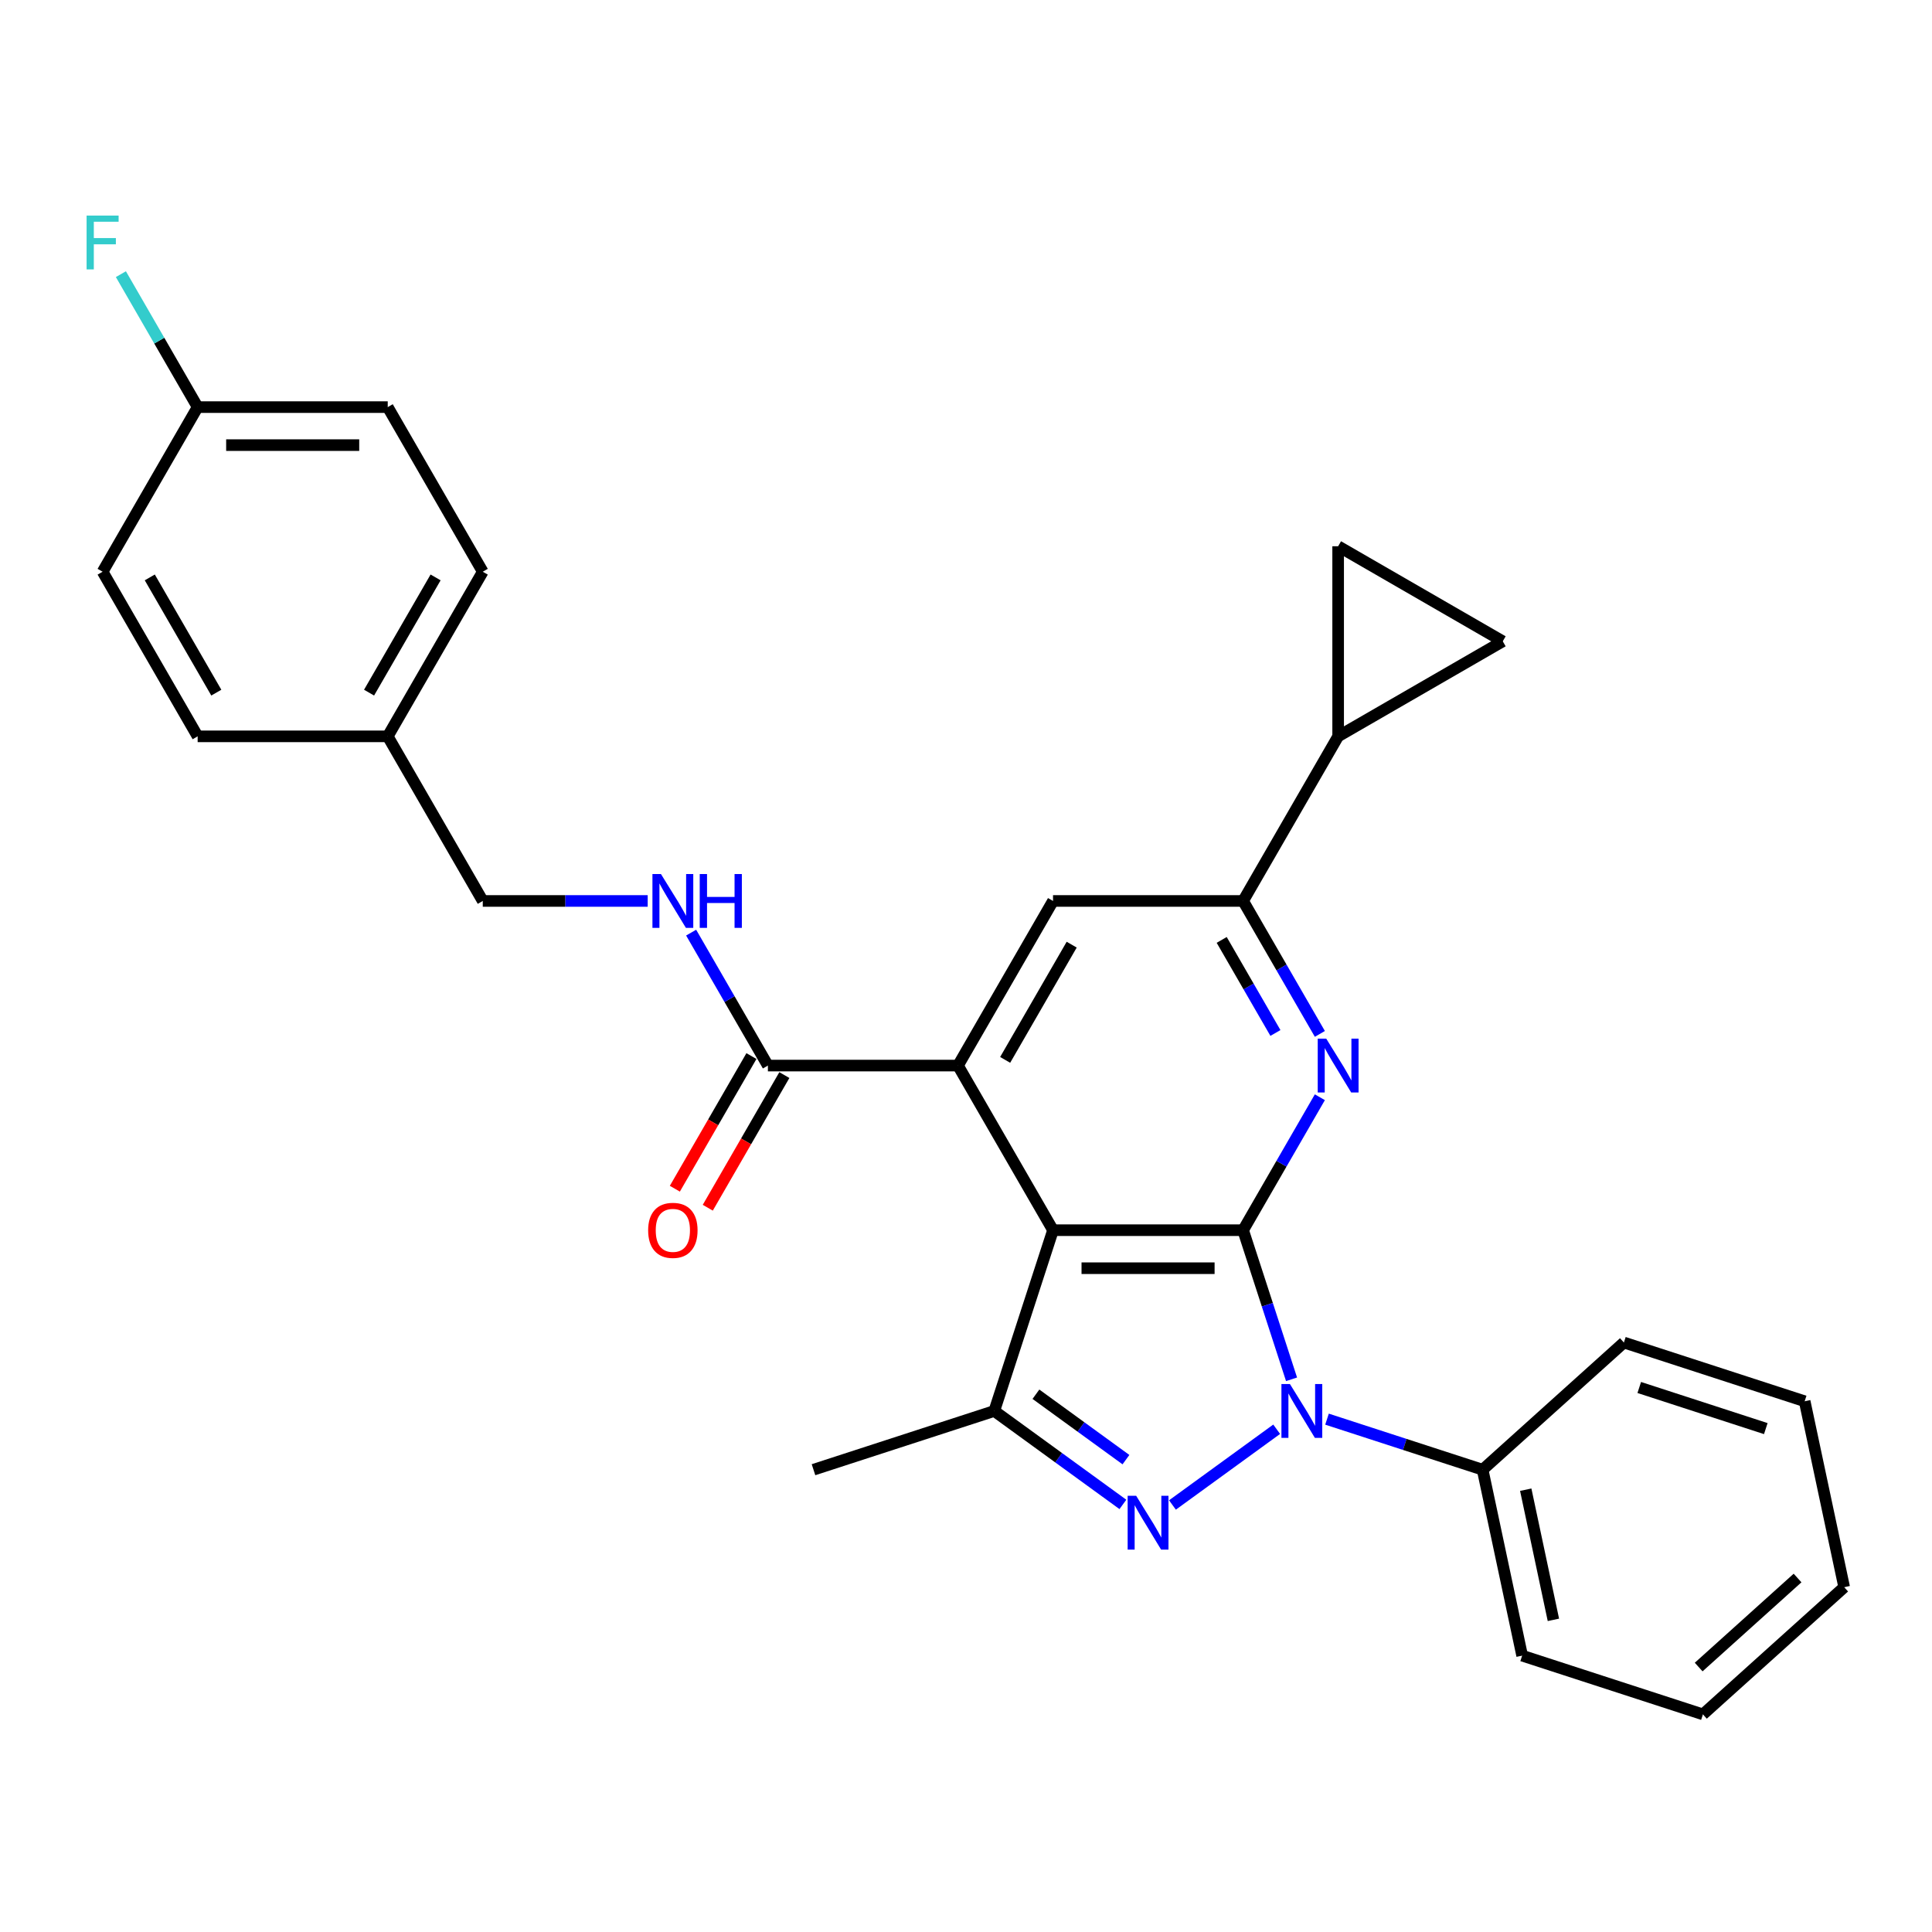 <?xml version='1.0' encoding='iso-8859-1'?>
<svg version='1.1' baseProfile='full'
              xmlns='http://www.w3.org/2000/svg'
                      xmlns:rdkit='http://www.rdkit.org/xml'
                      xmlns:xlink='http://www.w3.org/1999/xlink'
                  xml:space='preserve'
width='1000px' height='1000px' viewBox='0 0 1000 1000'>
<!-- END OF HEADER -->
<rect style='opacity:1.0;fill:#FFFFFF;stroke:none' width='1000' height='1000' x='0' y='0'> </rect>
<path class='bond-0' d='M 643.428,636.745 L 655.967,675.335' style='fill:none;fill-rule:evenodd;stroke:#000000;stroke-width:6px;stroke-linecap:butt;stroke-linejoin:miter;stroke-opacity:1' />
<path class='bond-0' d='M 655.967,675.335 L 668.506,713.925' style='fill:none;fill-rule:evenodd;stroke:#0000FF;stroke-width:6px;stroke-linecap:butt;stroke-linejoin:miter;stroke-opacity:1' />
<path class='bond-1' d='M 643.428,636.745 L 545.042,636.745' style='fill:none;fill-rule:evenodd;stroke:#000000;stroke-width:6px;stroke-linecap:butt;stroke-linejoin:miter;stroke-opacity:1' />
<path class='bond-1' d='M 628.67,656.422 L 559.8,656.422' style='fill:none;fill-rule:evenodd;stroke:#000000;stroke-width:6px;stroke-linecap:butt;stroke-linejoin:miter;stroke-opacity:1' />
<path class='bond-3' d='M 643.428,636.745 L 663.293,602.338' style='fill:none;fill-rule:evenodd;stroke:#000000;stroke-width:6px;stroke-linecap:butt;stroke-linejoin:miter;stroke-opacity:1' />
<path class='bond-3' d='M 663.293,602.338 L 683.158,567.931' style='fill:none;fill-rule:evenodd;stroke:#0000FF;stroke-width:6px;stroke-linecap:butt;stroke-linejoin:miter;stroke-opacity:1' />
<path class='bond-2' d='M 660.805,739.78 L 606.859,778.975' style='fill:none;fill-rule:evenodd;stroke:#0000FF;stroke-width:6px;stroke-linecap:butt;stroke-linejoin:miter;stroke-opacity:1' />
<path class='bond-13' d='M 686.858,734.549 L 727.13,747.634' style='fill:none;fill-rule:evenodd;stroke:#0000FF;stroke-width:6px;stroke-linecap:butt;stroke-linejoin:miter;stroke-opacity:1' />
<path class='bond-13' d='M 727.13,747.634 L 767.403,760.719' style='fill:none;fill-rule:evenodd;stroke:#000000;stroke-width:6px;stroke-linecap:butt;stroke-linejoin:miter;stroke-opacity:1' />
<path class='bond-4' d='M 545.042,636.745 L 495.849,551.539' style='fill:none;fill-rule:evenodd;stroke:#000000;stroke-width:6px;stroke-linecap:butt;stroke-linejoin:miter;stroke-opacity:1' />
<path class='bond-5' d='M 545.042,636.745 L 514.639,730.316' style='fill:none;fill-rule:evenodd;stroke:#000000;stroke-width:6px;stroke-linecap:butt;stroke-linejoin:miter;stroke-opacity:1' />
<path class='bond-29' d='M 581.209,778.682 L 547.924,754.499' style='fill:none;fill-rule:evenodd;stroke:#0000FF;stroke-width:6px;stroke-linecap:butt;stroke-linejoin:miter;stroke-opacity:1' />
<path class='bond-29' d='M 547.924,754.499 L 514.639,730.316' style='fill:none;fill-rule:evenodd;stroke:#000000;stroke-width:6px;stroke-linecap:butt;stroke-linejoin:miter;stroke-opacity:1' />
<path class='bond-29' d='M 582.789,755.508 L 559.49,738.58' style='fill:none;fill-rule:evenodd;stroke:#0000FF;stroke-width:6px;stroke-linecap:butt;stroke-linejoin:miter;stroke-opacity:1' />
<path class='bond-29' d='M 559.49,738.58 L 536.19,721.652' style='fill:none;fill-rule:evenodd;stroke:#000000;stroke-width:6px;stroke-linecap:butt;stroke-linejoin:miter;stroke-opacity:1' />
<path class='bond-6' d='M 683.158,535.148 L 663.293,500.741' style='fill:none;fill-rule:evenodd;stroke:#0000FF;stroke-width:6px;stroke-linecap:butt;stroke-linejoin:miter;stroke-opacity:1' />
<path class='bond-6' d='M 663.293,500.741 L 643.428,466.334' style='fill:none;fill-rule:evenodd;stroke:#000000;stroke-width:6px;stroke-linecap:butt;stroke-linejoin:miter;stroke-opacity:1' />
<path class='bond-6' d='M 660.158,534.665 L 646.252,510.58' style='fill:none;fill-rule:evenodd;stroke:#0000FF;stroke-width:6px;stroke-linecap:butt;stroke-linejoin:miter;stroke-opacity:1' />
<path class='bond-6' d='M 646.252,510.58 L 632.347,486.495' style='fill:none;fill-rule:evenodd;stroke:#000000;stroke-width:6px;stroke-linecap:butt;stroke-linejoin:miter;stroke-opacity:1' />
<path class='bond-8' d='M 495.849,551.539 L 397.462,551.539' style='fill:none;fill-rule:evenodd;stroke:#000000;stroke-width:6px;stroke-linecap:butt;stroke-linejoin:miter;stroke-opacity:1' />
<path class='bond-30' d='M 495.849,551.539 L 545.042,466.334' style='fill:none;fill-rule:evenodd;stroke:#000000;stroke-width:6px;stroke-linecap:butt;stroke-linejoin:miter;stroke-opacity:1' />
<path class='bond-30' d='M 520.269,548.597 L 554.704,488.954' style='fill:none;fill-rule:evenodd;stroke:#000000;stroke-width:6px;stroke-linecap:butt;stroke-linejoin:miter;stroke-opacity:1' />
<path class='bond-18' d='M 514.639,730.316 L 421.067,760.719' style='fill:none;fill-rule:evenodd;stroke:#000000;stroke-width:6px;stroke-linecap:butt;stroke-linejoin:miter;stroke-opacity:1' />
<path class='bond-7' d='M 643.428,466.334 L 545.042,466.334' style='fill:none;fill-rule:evenodd;stroke:#000000;stroke-width:6px;stroke-linecap:butt;stroke-linejoin:miter;stroke-opacity:1' />
<path class='bond-9' d='M 643.428,466.334 L 692.622,381.129' style='fill:none;fill-rule:evenodd;stroke:#000000;stroke-width:6px;stroke-linecap:butt;stroke-linejoin:miter;stroke-opacity:1' />
<path class='bond-12' d='M 397.462,551.539 L 377.597,517.132' style='fill:none;fill-rule:evenodd;stroke:#000000;stroke-width:6px;stroke-linecap:butt;stroke-linejoin:miter;stroke-opacity:1' />
<path class='bond-12' d='M 377.597,517.132 L 357.732,482.725' style='fill:none;fill-rule:evenodd;stroke:#0000FF;stroke-width:6px;stroke-linecap:butt;stroke-linejoin:miter;stroke-opacity:1' />
<path class='bond-14' d='M 388.941,546.62 L 369.122,580.949' style='fill:none;fill-rule:evenodd;stroke:#000000;stroke-width:6px;stroke-linecap:butt;stroke-linejoin:miter;stroke-opacity:1' />
<path class='bond-14' d='M 369.122,580.949 L 349.302,615.277' style='fill:none;fill-rule:evenodd;stroke:#FF0000;stroke-width:6px;stroke-linecap:butt;stroke-linejoin:miter;stroke-opacity:1' />
<path class='bond-14' d='M 405.982,556.459 L 386.163,590.787' style='fill:none;fill-rule:evenodd;stroke:#000000;stroke-width:6px;stroke-linecap:butt;stroke-linejoin:miter;stroke-opacity:1' />
<path class='bond-14' d='M 386.163,590.787 L 366.343,625.116' style='fill:none;fill-rule:evenodd;stroke:#FF0000;stroke-width:6px;stroke-linecap:butt;stroke-linejoin:miter;stroke-opacity:1' />
<path class='bond-10' d='M 692.622,381.129 L 692.622,282.742' style='fill:none;fill-rule:evenodd;stroke:#000000;stroke-width:6px;stroke-linecap:butt;stroke-linejoin:miter;stroke-opacity:1' />
<path class='bond-11' d='M 692.622,381.129 L 777.827,331.935' style='fill:none;fill-rule:evenodd;stroke:#000000;stroke-width:6px;stroke-linecap:butt;stroke-linejoin:miter;stroke-opacity:1' />
<path class='bond-31' d='M 692.622,282.742 L 777.827,331.935' style='fill:none;fill-rule:evenodd;stroke:#000000;stroke-width:6px;stroke-linecap:butt;stroke-linejoin:miter;stroke-opacity:1' />
<path class='bond-15' d='M 335.242,466.334 L 292.562,466.334' style='fill:none;fill-rule:evenodd;stroke:#0000FF;stroke-width:6px;stroke-linecap:butt;stroke-linejoin:miter;stroke-opacity:1' />
<path class='bond-15' d='M 292.562,466.334 L 249.882,466.334' style='fill:none;fill-rule:evenodd;stroke:#000000;stroke-width:6px;stroke-linecap:butt;stroke-linejoin:miter;stroke-opacity:1' />
<path class='bond-24' d='M 767.403,760.719 L 787.859,856.956' style='fill:none;fill-rule:evenodd;stroke:#000000;stroke-width:6px;stroke-linecap:butt;stroke-linejoin:miter;stroke-opacity:1' />
<path class='bond-24' d='M 789.719,771.064 L 804.038,838.429' style='fill:none;fill-rule:evenodd;stroke:#000000;stroke-width:6px;stroke-linecap:butt;stroke-linejoin:miter;stroke-opacity:1' />
<path class='bond-25' d='M 767.403,760.719 L 840.518,694.886' style='fill:none;fill-rule:evenodd;stroke:#000000;stroke-width:6px;stroke-linecap:butt;stroke-linejoin:miter;stroke-opacity:1' />
<path class='bond-17' d='M 249.882,466.334 L 200.689,381.129' style='fill:none;fill-rule:evenodd;stroke:#000000;stroke-width:6px;stroke-linecap:butt;stroke-linejoin:miter;stroke-opacity:1' />
<path class='bond-16' d='M 102.302,210.718 L 200.689,210.718' style='fill:none;fill-rule:evenodd;stroke:#000000;stroke-width:6px;stroke-linecap:butt;stroke-linejoin:miter;stroke-opacity:1' />
<path class='bond-16' d='M 117.06,230.395 L 185.931,230.395' style='fill:none;fill-rule:evenodd;stroke:#000000;stroke-width:6px;stroke-linecap:butt;stroke-linejoin:miter;stroke-opacity:1' />
<path class='bond-19' d='M 102.302,210.718 L 82.437,176.311' style='fill:none;fill-rule:evenodd;stroke:#000000;stroke-width:6px;stroke-linecap:butt;stroke-linejoin:miter;stroke-opacity:1' />
<path class='bond-19' d='M 82.437,176.311 L 62.572,141.904' style='fill:none;fill-rule:evenodd;stroke:#33CCCC;stroke-width:6px;stroke-linecap:butt;stroke-linejoin:miter;stroke-opacity:1' />
<path class='bond-33' d='M 102.302,210.718 L 53.109,295.923' style='fill:none;fill-rule:evenodd;stroke:#000000;stroke-width:6px;stroke-linecap:butt;stroke-linejoin:miter;stroke-opacity:1' />
<path class='bond-22' d='M 200.689,381.129 L 102.302,381.129' style='fill:none;fill-rule:evenodd;stroke:#000000;stroke-width:6px;stroke-linecap:butt;stroke-linejoin:miter;stroke-opacity:1' />
<path class='bond-23' d='M 200.689,381.129 L 249.882,295.923' style='fill:none;fill-rule:evenodd;stroke:#000000;stroke-width:6px;stroke-linecap:butt;stroke-linejoin:miter;stroke-opacity:1' />
<path class='bond-23' d='M 191.026,358.509 L 225.462,298.866' style='fill:none;fill-rule:evenodd;stroke:#000000;stroke-width:6px;stroke-linecap:butt;stroke-linejoin:miter;stroke-opacity:1' />
<path class='bond-20' d='M 53.109,295.923 L 102.302,381.129' style='fill:none;fill-rule:evenodd;stroke:#000000;stroke-width:6px;stroke-linecap:butt;stroke-linejoin:miter;stroke-opacity:1' />
<path class='bond-20' d='M 77.529,298.866 L 111.964,358.509' style='fill:none;fill-rule:evenodd;stroke:#000000;stroke-width:6px;stroke-linecap:butt;stroke-linejoin:miter;stroke-opacity:1' />
<path class='bond-21' d='M 200.689,210.718 L 249.882,295.923' style='fill:none;fill-rule:evenodd;stroke:#000000;stroke-width:6px;stroke-linecap:butt;stroke-linejoin:miter;stroke-opacity:1' />
<path class='bond-27' d='M 787.859,856.956 L 881.43,887.359' style='fill:none;fill-rule:evenodd;stroke:#000000;stroke-width:6px;stroke-linecap:butt;stroke-linejoin:miter;stroke-opacity:1' />
<path class='bond-26' d='M 840.518,694.886 L 934.09,725.289' style='fill:none;fill-rule:evenodd;stroke:#000000;stroke-width:6px;stroke-linecap:butt;stroke-linejoin:miter;stroke-opacity:1' />
<path class='bond-26' d='M 848.474,718.16 L 913.973,739.443' style='fill:none;fill-rule:evenodd;stroke:#000000;stroke-width:6px;stroke-linecap:butt;stroke-linejoin:miter;stroke-opacity:1' />
<path class='bond-28' d='M 934.09,725.289 L 954.545,821.526' style='fill:none;fill-rule:evenodd;stroke:#000000;stroke-width:6px;stroke-linecap:butt;stroke-linejoin:miter;stroke-opacity:1' />
<path class='bond-32' d='M 881.43,887.359 L 954.545,821.526' style='fill:none;fill-rule:evenodd;stroke:#000000;stroke-width:6px;stroke-linecap:butt;stroke-linejoin:miter;stroke-opacity:1' />
<path class='bond-32' d='M 879.231,862.861 L 930.411,816.777' style='fill:none;fill-rule:evenodd;stroke:#000000;stroke-width:6px;stroke-linecap:butt;stroke-linejoin:miter;stroke-opacity:1' />
<path  class='atom-1' d='M 667.673 716.385
L 676.803 731.143
Q 677.708 732.599, 679.164 735.235
Q 680.62 737.872, 680.699 738.03
L 680.699 716.385
L 684.398 716.385
L 684.398 744.248
L 680.581 744.248
L 670.782 728.112
Q 669.64 726.223, 668.42 724.059
Q 667.24 721.894, 666.886 721.225
L 666.886 744.248
L 663.265 744.248
L 663.265 716.385
L 667.673 716.385
' fill='#0000FF'/>
<path  class='atom-3' d='M 588.076 774.215
L 597.206 788.973
Q 598.112 790.429, 599.568 793.066
Q 601.024 795.702, 601.103 795.86
L 601.103 774.215
L 604.802 774.215
L 604.802 802.078
L 600.984 802.078
L 591.185 785.942
Q 590.044 784.053, 588.824 781.889
Q 587.643 779.724, 587.289 779.055
L 587.289 802.078
L 583.668 802.078
L 583.668 774.215
L 588.076 774.215
' fill='#0000FF'/>
<path  class='atom-4' d='M 686.463 537.608
L 695.593 552.366
Q 696.498 553.822, 697.954 556.459
Q 699.411 559.096, 699.489 559.253
L 699.489 537.608
L 703.189 537.608
L 703.189 565.471
L 699.371 565.471
L 689.572 549.336
Q 688.431 547.447, 687.211 545.282
Q 686.03 543.118, 685.676 542.449
L 685.676 565.471
L 682.055 565.471
L 682.055 537.608
L 686.463 537.608
' fill='#0000FF'/>
<path  class='atom-13' d='M 342.11 452.403
L 351.24 467.161
Q 352.145 468.617, 353.601 471.253
Q 355.057 473.89, 355.136 474.048
L 355.136 452.403
L 358.835 452.403
L 358.835 480.266
L 355.018 480.266
L 345.219 464.13
Q 344.077 462.241, 342.857 460.077
Q 341.677 457.912, 341.322 457.243
L 341.322 480.266
L 337.702 480.266
L 337.702 452.403
L 342.11 452.403
' fill='#0000FF'/>
<path  class='atom-13' d='M 362.18 452.403
L 365.958 452.403
L 365.958 464.248
L 380.205 464.248
L 380.205 452.403
L 383.983 452.403
L 383.983 480.266
L 380.205 480.266
L 380.205 467.397
L 365.958 467.397
L 365.958 480.266
L 362.18 480.266
L 362.18 452.403
' fill='#0000FF'/>
<path  class='atom-15' d='M 335.478 636.824
Q 335.478 630.133, 338.784 626.395
Q 342.09 622.656, 348.269 622.656
Q 354.447 622.656, 357.753 626.395
Q 361.059 630.133, 361.059 636.824
Q 361.059 643.593, 357.714 647.449
Q 354.368 651.267, 348.269 651.267
Q 342.129 651.267, 338.784 647.449
Q 335.478 643.632, 335.478 636.824
M 348.269 648.118
Q 352.519 648.118, 354.801 645.285
Q 357.123 642.412, 357.123 636.824
Q 357.123 631.353, 354.801 628.598
Q 352.519 625.804, 348.269 625.804
Q 344.018 625.804, 341.696 628.559
Q 339.414 631.314, 339.414 636.824
Q 339.414 642.451, 341.696 645.285
Q 344.018 648.118, 348.269 648.118
' fill='#FF0000'/>
<path  class='atom-20' d='M 44.824 111.581
L 61.393 111.581
L 61.393 114.769
L 48.563 114.769
L 48.563 123.23
L 59.976 123.23
L 59.976 126.457
L 48.563 126.457
L 48.563 139.444
L 44.824 139.444
L 44.824 111.581
' fill='#33CCCC'/>
</svg>
